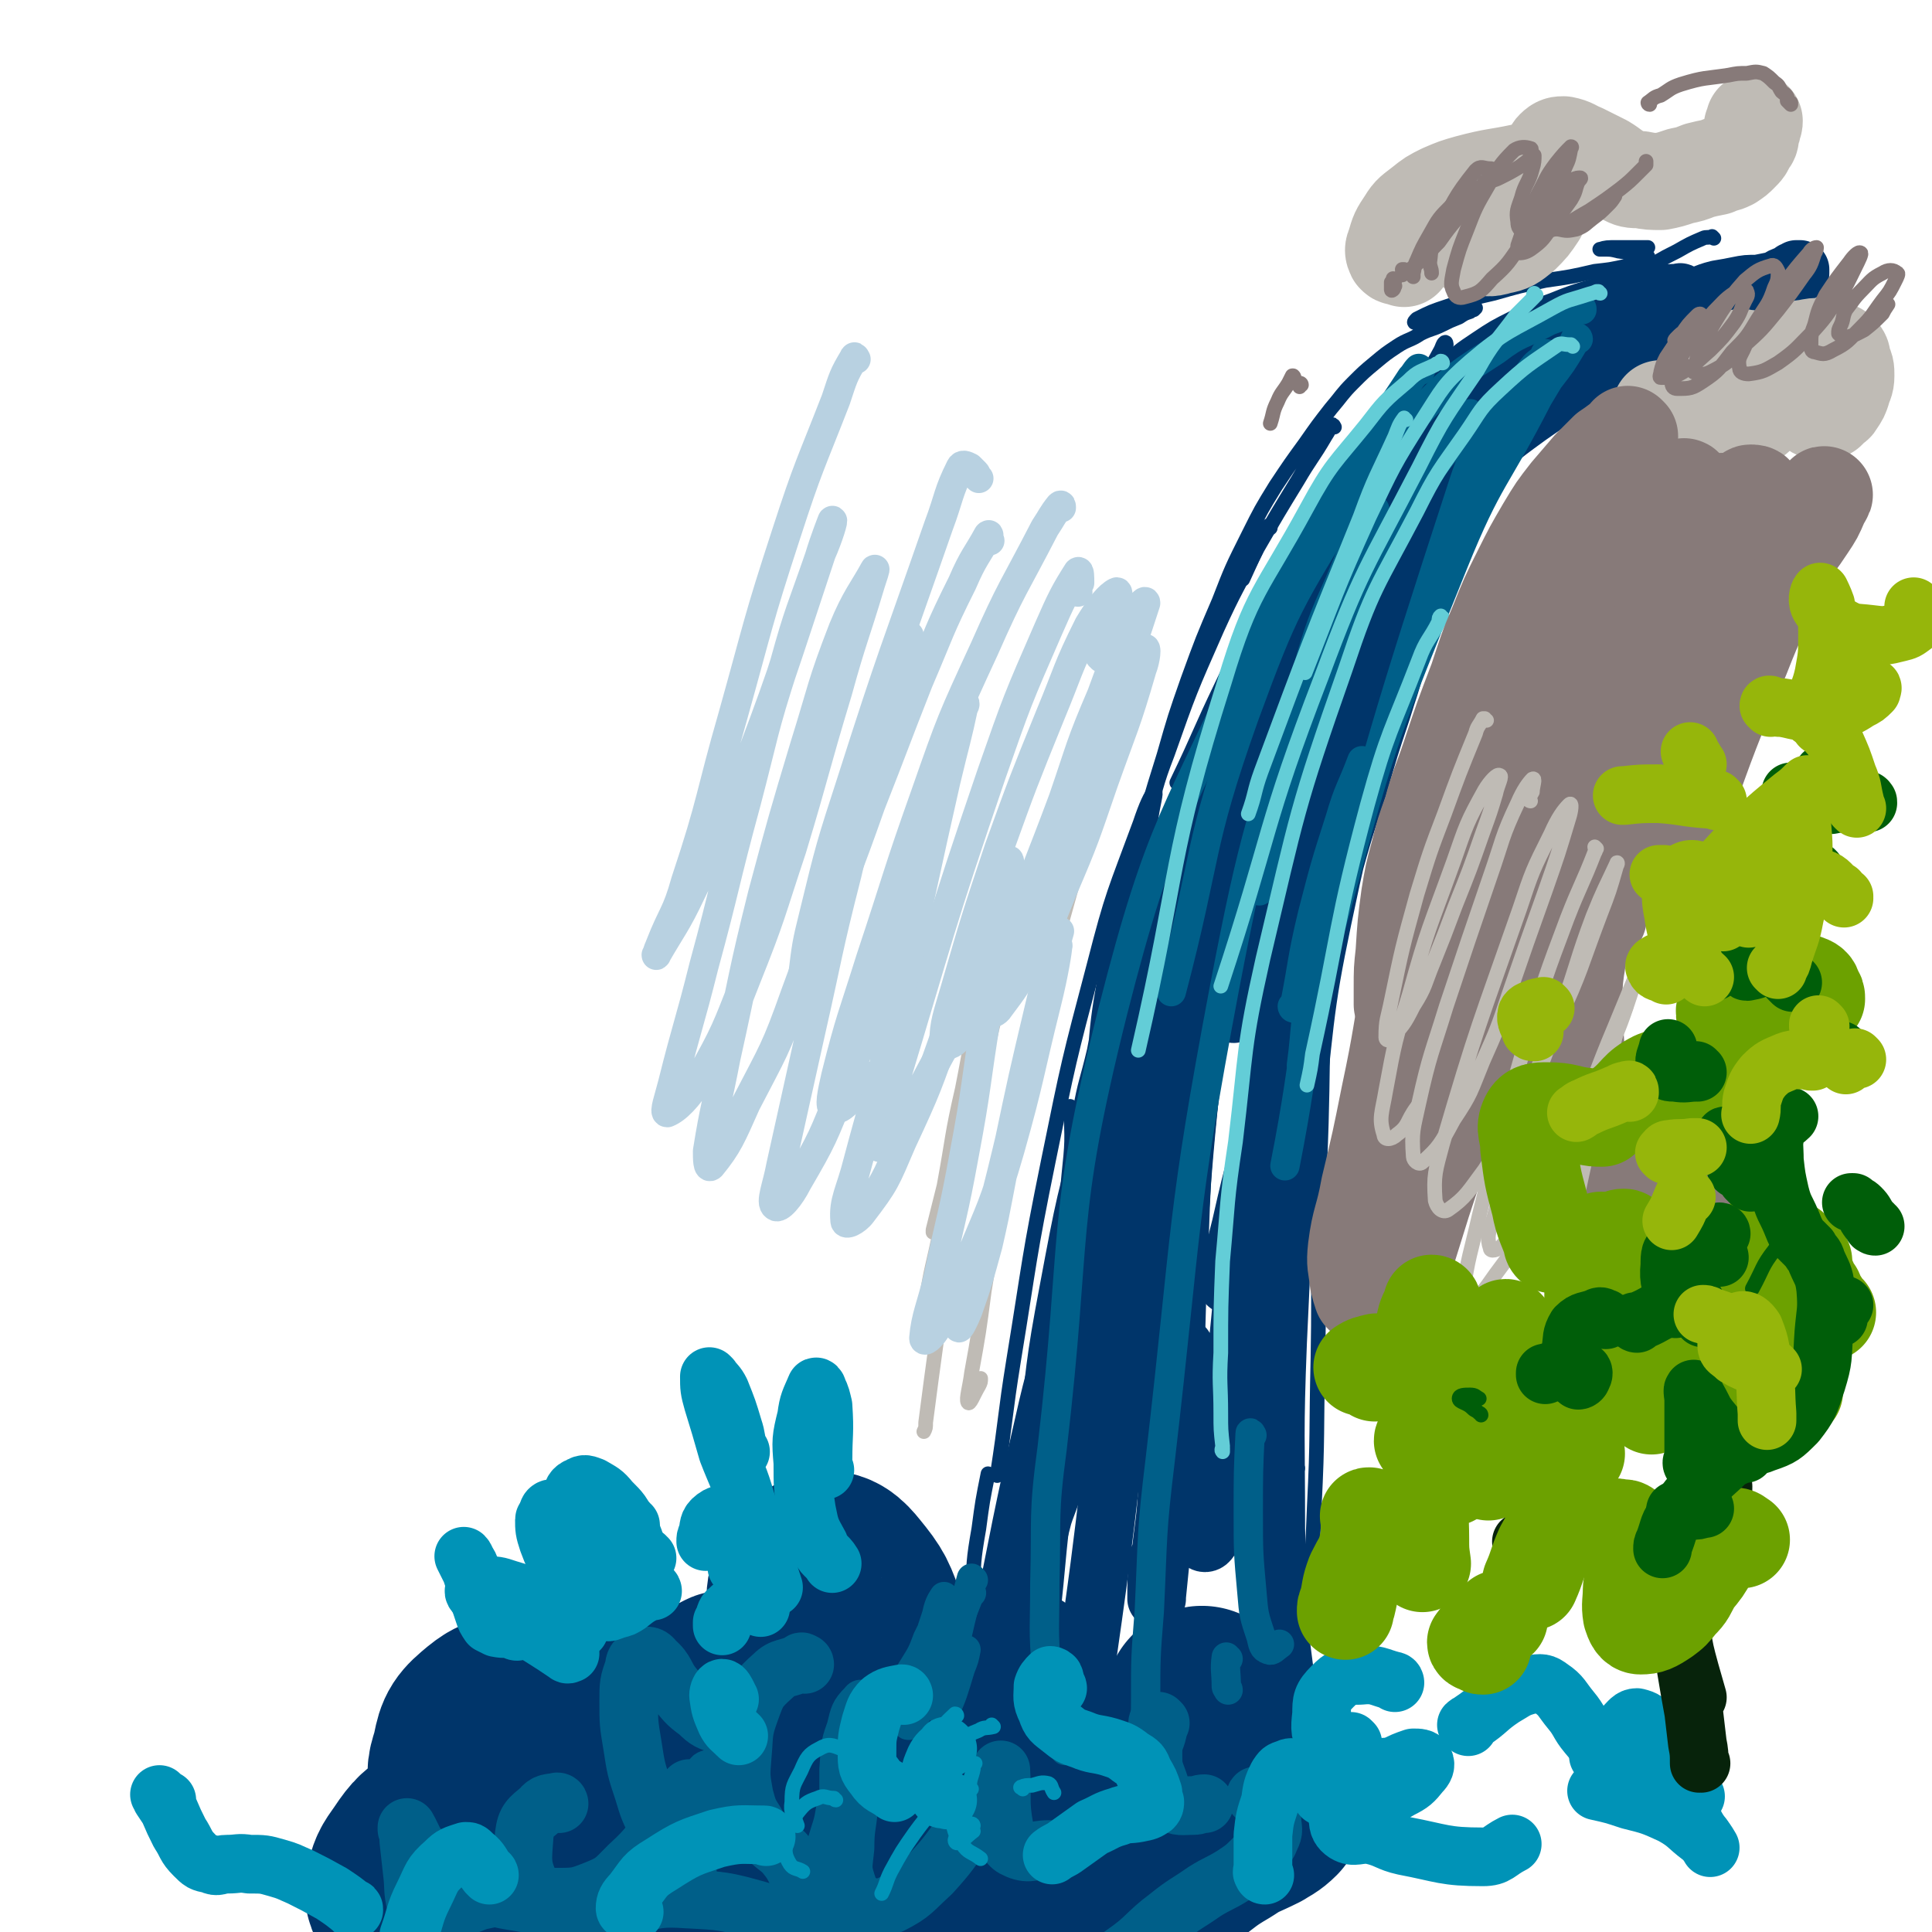<svg viewBox='0 0 1054 1054' version='1.1' xmlns='http://www.w3.org/2000/svg' xmlns:xlink='http://www.w3.org/1999/xlink'><g fill='none' stroke='rgb(0,53,106)' stroke-width='8' stroke-linecap='round' stroke-linejoin='round'><path d='M747,269c0,0 -1,-1 -1,-1 -1,0 0,1 -1,2 -2,3 -2,3 -5,6 '/><path d='M686,340c-1,0 -1,-2 -1,-1 -3,3 -3,4 -5,9 -6,13 -7,12 -13,25 -13,27 -12,27 -25,54 '/><path d='M728,233c0,0 -1,-2 -1,-1 -2,2 -2,3 -4,6 -7,12 -8,12 -15,24 -11,18 -11,18 -22,37 -11,22 -12,22 -22,44 -15,34 -15,34 -27,68 -7,18 -6,19 -12,37 -2,8 -1,8 -4,15 -1,3 -1,3 -2,6 -3,7 -4,7 -6,15 -6,23 -6,24 -10,48 -4,23 -4,24 -6,47 -2,19 -2,19 -3,37 -1,11 -1,11 -3,22 -1,3 -1,4 -2,7 -1,0 -1,1 -2,0 0,-6 -1,-7 0,-14 0,-12 0,-12 2,-24 3,-17 4,-17 8,-34 4,-21 4,-21 8,-43 4,-20 5,-20 9,-40 6,-22 5,-22 11,-45 5,-17 5,-17 10,-33 6,-21 6,-21 13,-41 8,-22 8,-22 17,-43 7,-18 7,-18 16,-36 7,-14 7,-14 15,-27 8,-12 8,-12 16,-23 7,-10 7,-10 14,-19 6,-7 6,-8 12,-14 6,-6 6,-6 12,-11 6,-5 6,-5 12,-9 6,-4 7,-3 13,-7 6,-3 6,-2 12,-5 4,-2 4,-2 9,-4 3,-2 3,-2 6,-3 1,-1 1,-1 2,-1 0,0 1,-1 1,-1 -3,0 -3,0 -6,1 -6,2 -5,2 -11,4 -5,1 -5,1 -10,2 -2,1 -2,1 -4,1 -1,0 -2,0 -2,0 -1,0 0,-1 1,-2 8,-4 8,-4 17,-7 12,-4 12,-4 25,-7 14,-4 14,-4 28,-7 14,-2 14,-2 27,-5 9,-1 9,-1 18,-3 5,-2 5,-2 9,-3 1,-1 2,-1 2,-2 -1,-1 -2,-1 -4,-2 -6,-1 -6,0 -12,-1 -4,-1 -4,-1 -8,-1 -1,0 -3,0 -2,0 3,-1 4,-1 9,-1 8,0 8,0 17,0 '/><path d='M693,288c-1,-1 -1,-2 -1,-1 -2,2 -2,3 -4,7 -5,11 -5,11 -10,22 '/><path d='M622,457c0,0 -1,-2 -1,-1 -3,11 -3,12 -5,23 -4,18 -4,18 -7,36 '/><path d='M698,347c0,0 -1,0 -1,-1 0,0 0,1 0,1 -8,22 -9,21 -16,43 -18,57 -17,58 -33,115 '/><path d='M701,347c0,0 -1,-1 -1,-1 -2,3 -1,4 -3,7 -14,46 -14,46 -27,91 -5,18 -5,18 -9,36 '/><path d='M653,566c0,0 -1,-1 -1,-1 1,-8 2,-8 4,-16 4,-22 3,-22 8,-44 3,-13 3,-13 6,-26 '/><path d='M748,265c0,0 -1,-1 -1,-1 -2,4 -1,5 -3,9 -8,27 -10,26 -17,53 -23,88 -21,88 -42,176 '/><path d='M658,755c0,0 0,-2 -1,-1 -1,6 0,7 -1,14 0,3 -1,6 0,5 1,-2 2,-5 3,-11 2,-7 1,-7 2,-14 '/><path d='M752,301c-1,0 -1,-1 -1,-1 -1,1 0,2 0,3 -5,13 -6,13 -10,26 -16,60 -20,60 -30,121 -12,79 -8,79 -15,159 0,10 0,10 0,19 '/><path d='M687,838c0,-1 0,-2 -1,-1 0,1 1,3 0,5 0,0 -1,0 -1,0 0,-16 0,-17 0,-33 0,-26 -1,-27 0,-53 1,-41 1,-41 4,-81 5,-50 5,-50 11,-101 5,-35 5,-35 12,-69 5,-29 5,-30 12,-58 6,-24 6,-24 13,-48 6,-20 6,-20 12,-41 3,-10 3,-10 7,-20 0,-1 1,-2 0,-1 -6,19 -8,20 -14,41 -15,59 -18,59 -28,120 -9,62 -6,63 -10,126 -1,33 0,33 0,65 '/><path d='M708,801c-1,0 -1,-1 -1,-1 -1,2 0,3 0,6 0,5 -1,9 -1,11 0,0 0,-3 0,-5 0,-14 0,-14 0,-27 '/><path d='M769,329c0,0 0,-1 -1,-1 0,1 0,2 0,4 -7,21 -9,21 -14,42 -15,63 -18,63 -26,127 -9,66 -5,67 -8,134 -2,53 0,53 -1,106 -1,41 0,41 -2,81 -1,25 -1,26 -4,51 -2,12 -2,12 -5,25 -1,2 -2,6 -3,5 -3,-6 -5,-9 -6,-19 -9,-59 -10,-59 -15,-118 -4,-46 -3,-46 -4,-93 0,-49 0,-50 3,-99 3,-35 3,-35 8,-70 9,-50 10,-50 21,-99 5,-21 6,-20 12,-41 5,-16 5,-16 9,-31 2,-7 2,-7 3,-14 0,-1 -1,-2 -1,-1 -21,50 -27,49 -42,102 -21,79 -19,80 -30,162 -8,63 -6,64 -9,128 -2,60 0,60 0,120 '/><path d='M652,894c-1,0 -1,-1 -1,-1 -2,9 0,10 -3,19 -1,4 -2,9 -4,7 -2,-2 -3,-6 -4,-14 -3,-21 -2,-21 -3,-43 -2,-35 -4,-35 -3,-69 1,-92 1,-92 7,-184 3,-40 5,-40 12,-79 5,-30 5,-30 12,-60 5,-22 4,-22 11,-44 13,-43 13,-43 28,-85 4,-14 5,-13 9,-27 2,-5 3,-6 4,-11 0,-2 -1,-3 -2,-3 -7,8 -10,9 -15,20 -44,112 -46,112 -82,227 -21,66 -17,67 -30,135 -11,57 -9,58 -18,115 -6,36 -5,36 -11,73 -2,17 -2,17 -6,35 -1,4 -3,10 -3,8 0,-3 1,-8 2,-17 4,-27 4,-27 8,-54 5,-42 4,-43 10,-85 6,-55 5,-55 14,-108 8,-52 9,-52 20,-103 5,-27 6,-27 12,-53 5,-24 6,-24 12,-47 1,-7 3,-14 2,-14 -2,1 -5,8 -8,17 -14,38 -15,38 -25,77 -14,53 -14,53 -25,107 -11,54 -10,54 -19,109 -5,31 -4,31 -9,63 '/><path d='M534,866c0,0 -1,-1 -1,-1 0,0 1,0 0,0 -1,2 -2,5 -2,3 0,-14 0,-17 3,-34 2,-15 2,-15 5,-30 '/><path d='M584,605c-1,0 -2,0 -1,-1 0,0 1,-1 1,0 1,18 1,19 -1,38 -3,36 -4,36 -8,72 -3,37 -2,37 -5,75 -1,26 -2,26 -4,52 '/><path d='M606,740c0,0 -1,-1 -1,-1 0,0 1,1 1,2 -1,18 -1,18 -1,35 -1,28 -1,28 -1,55 0,25 0,25 0,50 0,18 -1,18 -2,35 0,4 -1,6 0,7 0,1 1,-1 2,-2 '/><path d='M760,303c-1,0 -1,0 -1,-1 0,0 0,1 0,1 0,0 -1,1 -2,1 -2,0 -2,1 -4,0 -1,-1 -3,-2 -2,-3 17,-21 18,-22 39,-42 16,-15 17,-14 34,-27 9,-7 9,-7 19,-14 '/><path d='M935,130c0,0 -1,-1 -1,-1 0,0 0,0 0,0 -2,1 -3,0 -5,1 -7,3 -7,3 -14,7 -6,3 -6,3 -13,7 -2,2 -3,1 -4,3 -1,1 0,2 1,3 7,1 8,0 15,0 3,0 3,0 6,0 '/><path d='M966,151c0,0 0,-1 -1,-1 0,0 1,0 0,1 0,0 0,0 -1,0 -5,-1 -5,-2 -9,-2 -7,0 -8,-1 -15,0 -10,2 -10,2 -20,6 -12,4 -12,4 -23,8 -13,6 -13,6 -25,13 -14,7 -14,7 -26,16 -14,10 -14,10 -27,22 -14,12 -13,13 -26,27 -2,2 -2,2 -4,4 '/><path d='M770,227c0,0 -1,-1 -1,-1 0,0 0,0 0,0 0,0 0,0 0,0 -2,0 -2,-1 -3,0 -7,7 -8,7 -14,16 -10,17 -10,17 -18,35 -12,23 -11,24 -22,48 '/><path d='M789,188c0,0 0,-2 -1,-1 -1,1 -1,2 -2,4 -7,13 -8,13 -14,26 -12,26 -12,26 -23,53 -17,44 -15,44 -31,89 '/><path d='M744,385c0,0 -1,-1 -1,-1 0,0 1,1 1,1 0,0 -1,-1 -1,-1 -3,4 -4,4 -5,10 -14,47 -16,46 -26,95 -13,62 -13,63 -21,127 -8,58 -8,58 -12,117 -2,44 -2,44 -1,88 1,25 1,25 5,49 1,9 1,15 5,17 2,1 5,-5 6,-11 5,-20 3,-21 5,-42 2,-18 2,-20 4,-36 0,-1 0,1 0,1 -1,20 -1,20 -2,40 -2,26 -1,26 -2,51 -1,23 0,23 -3,46 -2,18 -3,18 -7,36 -1,6 -2,6 -4,12 '/><path d='M619,652c0,0 -1,-1 -1,-1 0,0 1,0 1,0 -4,4 -7,2 -9,7 -8,19 -7,20 -12,41 -7,35 -6,35 -11,70 -5,38 -5,38 -9,76 -3,32 -3,32 -7,64 0,4 0,4 0,9 '/></g>
<g fill='none' stroke='rgb(0,53,106)' stroke-width='32' stroke-linecap='round' stroke-linejoin='round'><path d='M820,208c-1,0 -1,0 -1,-1 -1,0 -1,1 -1,1 -3,2 -3,2 -6,4 -9,7 -10,5 -17,14 -22,25 -23,25 -41,53 -16,26 -18,26 -28,54 -36,108 -32,110 -64,219 '/><path d='M625,698c-1,-1 -1,-1 -1,-1 0,-1 0,0 0,0 3,-33 1,-34 6,-67 5,-37 5,-37 14,-74 5,-25 5,-25 14,-48 13,-39 13,-39 30,-76 8,-18 9,-17 18,-33 12,-20 12,-20 24,-40 12,-19 12,-19 24,-38 10,-16 10,-16 21,-32 9,-13 9,-13 19,-26 9,-10 9,-10 19,-20 10,-8 10,-8 21,-16 10,-7 10,-7 20,-13 9,-6 10,-6 19,-12 8,-4 8,-4 16,-9 5,-2 5,-2 10,-5 2,0 3,-1 3,-1 0,0 -1,1 -2,2 -7,5 -7,6 -14,10 -9,6 -9,6 -18,10 -9,4 -9,4 -19,7 -7,2 -7,1 -14,1 -5,1 -5,2 -9,0 -1,0 -3,-1 -2,-3 1,-4 2,-6 6,-10 7,-6 8,-6 17,-11 11,-5 11,-5 23,-9 12,-5 12,-4 25,-8 12,-3 12,-3 24,-6 11,-3 11,-3 22,-7 8,-2 8,-2 16,-5 6,-3 6,-3 12,-5 3,-2 3,-2 6,-3 2,-1 2,-1 3,-2 1,0 1,0 2,-1 0,0 0,0 1,0 0,0 1,0 1,0 0,1 0,1 0,2 -2,1 -2,1 -4,2 -4,1 -4,1 -9,2 -5,1 -5,1 -10,2 -6,0 -6,0 -11,1 -5,1 -5,1 -11,2 -8,2 -7,3 -15,5 -11,3 -11,3 -21,7 -13,5 -13,4 -26,10 -15,6 -16,6 -30,14 -17,9 -17,8 -32,19 -16,13 -16,13 -31,28 -15,16 -15,16 -28,34 -13,19 -12,19 -24,39 -10,20 -10,20 -19,40 -9,18 -9,18 -15,36 -8,19 -8,19 -14,39 -2,5 -1,5 -3,11 -2,10 -2,10 -4,19 -4,19 -4,19 -8,38 -8,41 -11,40 -16,81 -9,85 -7,85 -12,170 -2,32 0,32 -2,63 -1,20 -2,20 -4,40 -1,10 -1,10 -2,20 0,1 0,2 0,1 0,-10 0,-11 1,-22 '/><path d='M673,553c0,0 -1,0 -1,-1 0,-3 1,-3 2,-6 9,-33 8,-33 18,-66 9,-26 9,-26 19,-52 12,-26 12,-26 25,-53 11,-23 11,-23 23,-46 7,-13 8,-12 14,-25 2,-3 3,-6 3,-6 0,-1 -1,2 -2,5 -6,14 -7,14 -12,28 -15,39 -18,38 -29,78 -21,74 -21,74 -36,150 -10,55 -8,55 -15,111 -5,42 -4,42 -9,85 -3,26 -2,26 -6,52 -2,13 -2,13 -5,26 -1,5 -1,6 -3,8 -1,1 -3,1 -4,-1 -2,-11 -1,-12 -3,-24 -2,-17 -2,-17 -3,-34 -2,-23 -2,-23 -3,-47 '/><path d='M699,376c0,0 0,-1 -1,-1 0,0 1,0 1,1 0,0 0,0 -1,0 -4,3 -5,2 -8,5 -14,19 -17,19 -27,40 -22,46 -23,47 -37,96 -16,56 -15,56 -24,114 -9,54 -7,55 -13,110 -2,25 -2,25 -4,49 '/><path d='M572,888c0,0 -1,-2 -1,-1 -3,8 -2,10 -5,19 -1,2 -3,6 -3,4 -2,-5 -2,-9 -2,-18 1,-20 1,-20 3,-41 3,-31 3,-31 7,-62 5,-42 4,-43 12,-85 9,-48 9,-48 22,-95 10,-39 10,-39 23,-78 11,-32 12,-32 25,-63 7,-18 7,-18 16,-36 9,-18 9,-18 20,-36 10,-19 11,-18 22,-37 19,-33 19,-33 37,-66 8,-14 7,-15 14,-30 5,-12 5,-12 11,-24 5,-9 5,-9 11,-17 5,-8 5,-8 12,-14 7,-7 7,-7 16,-13 9,-6 9,-6 19,-11 9,-5 9,-5 20,-9 10,-4 10,-4 20,-7 10,-3 10,-3 20,-5 7,-2 7,-1 15,-2 4,-1 5,-1 9,-1 1,0 2,-1 2,0 1,1 2,2 1,3 -4,3 -4,3 -9,6 -6,4 -6,4 -12,6 -7,3 -7,4 -14,6 -8,2 -8,1 -16,3 -8,2 -8,1 -17,4 -9,3 -10,2 -18,8 -11,8 -12,8 -20,20 -14,19 -14,20 -24,42 -20,48 -22,48 -36,97 -25,84 -23,85 -42,171 -11,51 -8,52 -19,104 -5,21 -5,21 -11,42 -4,12 -4,12 -9,25 0,2 -2,5 -1,3 2,-12 3,-15 7,-31 5,-22 5,-22 11,-44 10,-42 10,-42 21,-83 8,-32 8,-32 17,-64 7,-25 7,-25 15,-49 6,-21 6,-21 13,-42 3,-10 6,-18 6,-20 0,-1 -3,7 -5,14 -15,49 -18,49 -29,99 -14,65 -13,65 -20,131 -7,60 -6,60 -9,121 -2,51 -1,51 -1,102 1,35 1,35 3,70 1,17 1,17 2,35 1,9 1,12 1,19 0,1 0,-1 0,-2 0,-16 1,-16 0,-31 -2,-22 -3,-22 -5,-44 -3,-26 -3,-26 -6,-52 -3,-22 -3,-22 -7,-44 -3,-14 -3,-13 -7,-27 -2,-9 -2,-9 -4,-17 '/><path d='M657,557c0,0 -1,0 -1,-1 -1,0 0,-1 -1,-1 -2,-2 -3,-5 -4,-3 -5,5 -6,7 -9,16 -7,23 -6,24 -10,48 -7,43 -7,43 -13,86 -15,108 -12,108 -28,216 -6,41 -6,41 -17,81 -7,24 -9,24 -19,47 -5,10 -6,15 -12,19 -2,1 -4,-4 -4,-8 0,-23 2,-23 4,-46 5,-34 5,-34 10,-67 '/><path d='M587,740c0,0 0,0 -1,-1 0,0 1,1 1,1 4,-17 4,-18 8,-36 0,-2 1,-7 0,-5 -6,11 -8,15 -13,30 -11,38 -10,38 -19,76 -10,46 -9,46 -19,92 -8,41 -7,41 -17,81 -5,23 -6,23 -12,45 -2,4 -4,10 -3,9 3,-5 6,-11 10,-22 9,-29 9,-29 17,-59 11,-43 10,-44 21,-87 9,-38 9,-38 20,-76 2,-9 4,-16 5,-18 1,-2 -1,5 -2,11 -6,22 -5,22 -13,43 -9,27 -9,27 -20,52 -10,24 -10,25 -23,47 -9,17 -9,17 -22,31 -6,7 -7,8 -15,10 -6,2 -7,0 -13,-2 -9,-4 -8,-7 -17,-10 -6,-3 -7,-3 -14,-2 -7,1 -6,3 -13,7 -5,3 -5,3 -10,6 -5,2 -5,3 -9,3 -6,-1 -6,-1 -11,-5 -7,-4 -6,-6 -12,-12 -5,-5 -5,-6 -11,-9 -5,-2 -8,-3 -12,0 -7,7 -7,10 -9,20 -3,15 -3,16 -2,31 0,10 1,10 4,20 2,4 3,7 6,7 4,0 6,-2 8,-7 3,-9 4,-11 2,-21 -2,-10 -3,-11 -11,-19 -8,-8 -9,-11 -20,-12 -11,-2 -14,0 -24,6 -13,8 -14,10 -23,23 -10,14 -9,15 -14,31 -3,13 -4,15 -2,27 2,6 4,9 11,10 10,1 12,-2 23,-7 16,-7 15,-10 30,-17 15,-6 15,-9 30,-9 13,0 14,3 25,9 11,5 10,6 19,13 6,5 6,6 12,10 2,2 2,2 5,2 3,1 3,0 5,-1 '/></g>
<g fill='none' stroke='rgb(0,53,106)' stroke-width='105' stroke-linecap='round' stroke-linejoin='round'><path d='M382,927c-1,0 -1,-1 -1,-1 -9,4 -12,2 -18,9 -7,7 -8,10 -8,20 0,17 3,18 7,35 0,1 1,0 2,1 '/><path d='M323,961c0,-1 0,-1 -1,-1 -7,-1 -8,-2 -16,-1 -8,2 -8,2 -15,5 -3,2 -5,3 -5,6 1,4 2,7 6,8 9,2 11,2 21,-1 15,-6 14,-8 29,-16 5,-3 5,-4 10,-7 '/><path d='M398,921c-1,0 -2,-1 -1,-1 2,2 5,1 6,4 5,9 3,11 6,21 3,12 2,13 7,24 4,9 3,11 11,17 7,5 10,6 18,4 13,-2 14,-5 25,-12 12,-9 12,-10 23,-20 11,-10 10,-10 20,-20 5,-6 5,-6 9,-12 1,0 2,-1 2,-1 0,5 0,7 0,13 -1,9 -2,9 -3,18 -2,10 -1,10 -3,19 -2,8 -1,8 -4,15 -4,10 -5,10 -9,20 -7,15 -7,15 -13,31 -5,16 -6,16 -9,31 -2,8 -6,16 -1,16 10,-1 16,-7 30,-18 16,-13 15,-15 30,-29 16,-17 16,-17 32,-33 15,-14 14,-15 30,-26 9,-7 9,-7 20,-11 4,-1 5,-1 10,0 2,0 2,1 4,2 1,0 1,1 3,1 3,0 4,0 7,-2 4,-4 3,-5 5,-11 2,-6 1,-6 2,-12 0,-7 0,-7 0,-14 0,-3 0,-3 0,-6 0,0 1,-1 1,0 3,6 3,7 6,13 5,10 5,10 11,19 5,8 5,8 11,15 3,5 4,4 7,8 1,1 1,2 1,2 -3,3 -4,3 -7,5 -10,5 -10,4 -19,10 -12,7 -12,8 -23,16 -10,7 -9,8 -20,14 -10,6 -10,6 -21,9 -12,3 -12,3 -24,4 -15,0 -15,-1 -31,-2 -17,-1 -17,-2 -34,-3 -19,-1 -19,-1 -37,-2 -19,-1 -19,0 -38,-2 -18,-3 -18,-2 -35,-7 -18,-6 -18,-6 -33,-16 -18,-12 -17,-13 -32,-28 -16,-17 -13,-20 -30,-35 -11,-10 -13,-12 -26,-15 -8,-1 -11,1 -18,7 -7,6 -7,8 -9,18 -3,8 -2,9 -1,17 1,5 2,5 4,10 1,2 1,2 2,4 1,0 1,1 1,1 -2,1 -3,0 -6,1 -7,3 -8,3 -14,8 -8,6 -9,6 -15,15 -4,6 -5,6 -7,14 0,3 -1,5 2,6 6,3 8,4 15,1 19,-8 18,-10 36,-22 16,-12 14,-14 31,-24 16,-10 16,-12 33,-15 15,-3 16,0 30,3 14,2 14,5 27,8 13,3 14,5 27,3 14,-3 14,-5 26,-12 5,-3 4,-4 8,-8 '/><path d='M481,913c0,0 -1,0 -1,-1 -3,-12 0,-12 -5,-24 -5,-14 -5,-15 -14,-26 -4,-5 -8,-9 -13,-6 -7,4 -11,10 -10,20 0,8 4,10 13,15 9,5 11,3 22,7 '/></g>
<g fill='none' stroke='rgb(0,95,137)' stroke-width='16' stroke-linecap='round' stroke-linejoin='round'><path d='M844,194c0,-1 0,-1 -1,-1 0,0 1,0 0,1 -3,4 -4,3 -7,7 -8,11 -9,11 -16,23 -12,20 -15,19 -22,41 -44,135 -43,135 -81,272 -6,21 -4,22 -7,44 '/><path d='M683,783c0,0 -1,-2 -1,-1 -1,20 -1,22 -1,43 0,22 0,22 2,44 1,12 1,12 5,24 1,4 1,6 4,7 2,1 3,-1 6,-3 '/><path d='M706,550c0,0 -1,-1 -1,-1 0,0 0,1 1,1 5,-25 4,-26 10,-51 7,-27 7,-27 15,-52 5,-17 6,-16 12,-32 '/><path d='M861,185c0,0 0,-1 -1,-1 -1,1 -1,2 -2,4 -6,10 -6,10 -13,19 -3,5 -3,5 -6,10 -23,45 -27,43 -46,90 -37,92 -38,92 -64,188 -20,69 -14,70 -28,141 '/><path d='M670,905c-1,0 -1,-1 -1,-1 -1,7 0,8 0,16 0,1 1,1 1,2 '/><path d='M803,227c0,0 -1,-2 -1,-1 -4,4 -4,5 -7,11 -11,16 -13,15 -22,32 -21,37 -24,36 -39,76 -28,69 -24,70 -47,141 '/><path d='M750,278c-1,0 -1,-1 -1,-1 -1,0 0,1 -1,2 -4,10 -5,10 -10,21 -12,31 -15,31 -24,63 -26,87 -29,87 -46,176 -24,127 -20,128 -35,257 -5,41 -4,41 -6,83 -2,25 -2,25 -2,50 0,13 -1,13 1,25 1,3 2,2 4,4 '/><path d='M863,169c0,-1 0,-1 -1,-1 0,0 0,0 0,1 -9,3 -9,3 -17,6 -15,8 -16,6 -29,16 -20,13 -21,13 -38,30 -24,24 -25,24 -42,53 -33,55 -35,56 -57,116 -26,73 -20,75 -40,151 '/><path d='M775,202c-1,0 -1,-1 -1,-1 -2,2 -2,3 -4,5 -13,20 -14,20 -26,40 -30,50 -34,48 -57,100 -45,101 -53,100 -80,206 -29,116 -19,119 -33,238 -5,37 -3,37 -4,74 0,24 -1,24 1,48 1,15 2,15 6,29 1,7 2,7 4,14 '/><path d='M531,862c0,0 -1,-1 -1,-1 -6,22 -6,23 -11,45 -3,14 -3,14 -5,27 0,1 1,3 1,2 5,-11 5,-12 9,-25 2,-5 2,-5 3,-10 '/><path d='M530,869c-1,0 -1,-1 -1,-1 -1,1 -1,2 -1,4 -5,13 -6,13 -11,26 -6,13 -6,13 -11,26 -4,7 -3,7 -8,14 -1,2 -2,4 -3,3 0,-2 0,-5 1,-9 3,-14 4,-13 8,-27 3,-12 3,-12 7,-24 1,-5 2,-7 4,-10 0,0 0,2 -1,3 -3,10 -3,10 -8,20 -3,8 -3,8 -8,16 -3,5 -4,6 -9,10 -2,3 -3,3 -7,4 -3,1 -3,1 -7,1 -4,0 -6,-2 -8,1 -6,6 -6,8 -8,16 -4,11 -3,11 -4,23 0,7 0,7 0,13 0,1 0,2 0,2 1,-4 1,-5 3,-11 '/><path d='M446,908c-1,0 -1,0 -1,-1 -2,0 -2,-1 -3,0 -7,1 -9,0 -14,4 -8,7 -7,9 -13,18 -6,9 -6,10 -11,19 -4,6 -4,6 -8,12 -1,1 -1,1 -2,2 -1,1 -1,1 -2,1 -2,0 -2,-1 -4,-1 -3,1 -5,1 -6,4 -3,6 -4,8 -3,16 1,10 3,10 7,20 '/></g>
<g fill='none' stroke='rgb(0,95,137)' stroke-width='32' stroke-linecap='round' stroke-linejoin='round'><path d='M305,984c0,0 0,-1 -1,-1 -4,1 -6,0 -9,4 -6,5 -8,6 -9,14 -1,14 -2,17 4,29 3,5 7,5 14,5 10,0 11,0 21,-4 10,-4 10,-5 18,-13 12,-11 11,-12 21,-24 6,-7 6,-8 11,-15 1,-2 1,-4 1,-3 1,1 0,3 0,7 -1,11 -1,11 -2,21 0,9 0,9 1,17 0,5 0,5 0,9 0,0 0,1 0,1 0,-2 1,-3 0,-5 -3,-8 -4,-8 -8,-15 -4,-7 -5,-7 -8,-14 -5,-10 -5,-10 -8,-20 -4,-12 -4,-12 -6,-25 -2,-12 -2,-12 -2,-24 0,-9 0,-10 3,-18 0,-3 1,-5 4,-6 3,-1 5,-1 7,2 7,6 5,8 11,15 6,7 6,8 13,13 5,5 6,5 12,7 6,2 6,0 12,1 '/><path d='M439,908c0,-1 -1,-1 -1,-1 -1,-1 -1,0 -1,0 -8,4 -10,2 -15,7 -9,8 -9,9 -13,20 -4,11 -3,12 -4,23 -1,12 -1,12 1,23 2,7 2,8 6,14 3,6 4,5 8,10 4,4 4,3 8,7 4,5 4,5 7,11 2,4 1,4 3,9 1,1 0,2 1,3 1,1 2,2 2,1 5,-6 5,-7 9,-15 5,-9 5,-9 8,-19 3,-9 2,-9 4,-17 1,-3 2,-6 2,-5 0,0 0,3 -1,7 -1,11 -2,11 -2,22 -1,10 -2,11 1,20 2,6 3,8 9,11 6,3 8,3 15,0 12,-6 12,-8 22,-17 10,-11 10,-12 19,-24 7,-10 6,-11 13,-22 3,-5 3,-5 6,-10 0,0 0,-1 0,0 1,15 -1,16 2,32 1,6 2,9 7,11 7,3 9,0 17,0 '/><path d='M633,940c0,0 -1,-1 -1,-1 -1,1 0,2 0,3 -1,7 -3,7 -3,14 0,8 0,8 3,16 2,6 2,7 6,11 5,3 7,2 13,2 3,0 3,-1 6,-1 '/><path d='M686,981c0,0 -1,-2 -1,-1 2,1 4,2 5,5 3,4 4,5 4,10 1,5 0,5 -2,10 -3,5 -4,5 -8,9 -5,5 -5,5 -11,9 -8,5 -8,4 -16,9 -10,7 -10,6 -20,14 -12,9 -11,11 -24,20 -13,9 -12,11 -27,17 -13,6 -14,7 -28,8 -16,0 -16,-1 -31,-6 -18,-5 -18,-7 -35,-13 -19,-8 -19,-8 -38,-15 -21,-7 -20,-9 -41,-15 -18,-5 -19,-5 -38,-6 -15,-1 -16,0 -30,3 -11,3 -11,4 -21,9 -5,3 -5,3 -10,6 -2,1 -2,2 -4,1 -2,0 -2,-1 -4,-3 -1,-1 -1,-1 -2,-1 '/><path d='M294,1037c0,0 0,0 -1,-1 -6,-1 -7,-1 -13,-1 -9,0 -10,0 -19,2 -5,2 -5,2 -11,4 -6,3 -6,3 -13,5 -3,0 -4,2 -6,1 -3,-2 -3,-4 -4,-8 -2,-8 -1,-9 -2,-17 -1,-9 -1,-9 -2,-18 0,-3 0,-3 -1,-6 0,-1 0,-1 0,-1 4,7 3,8 9,14 13,11 13,12 28,20 15,6 16,5 32,8 22,3 23,1 45,2 '/></g>
<g fill='none' stroke='rgb(0,147,183)' stroke-width='8' stroke-linecap='round' stroke-linejoin='round'><path d='M530,976c-1,-1 -2,-1 -1,-1 0,-5 1,-5 2,-10 0,-2 0,-2 1,-3 '/><path d='M522,936c0,0 0,-1 -1,-1 0,0 0,0 0,0 -4,4 -5,4 -7,9 -2,8 -2,9 -1,19 1,9 2,9 5,18 3,6 3,5 7,11 1,1 1,1 2,1 '/><path d='M531,996c0,0 0,-1 -1,-1 -1,1 0,1 -1,2 -3,3 -4,2 -7,5 -1,1 -1,2 -1,2 0,1 1,2 2,1 4,-2 4,-3 8,-6 '/><path d='M558,976c-1,-1 -2,-1 -1,-1 2,-1 3,-1 6,-1 4,-1 5,-2 9,-1 2,1 1,2 3,5 '/><path d='M503,964c0,-1 0,-1 -1,-1 0,0 0,0 -1,1 0,0 -1,0 -1,0 3,5 2,7 6,10 3,2 4,1 7,2 '/><path d='M542,942c0,0 -1,-1 -1,-1 0,0 1,1 1,1 -4,1 -5,0 -8,2 -5,2 -5,2 -9,5 -4,4 -3,4 -6,8 -2,3 -2,3 -3,6 '/><path d='M520,993c0,0 -1,-2 -1,-1 2,6 1,8 6,14 3,5 5,4 10,8 '/><path d='M518,981c-1,0 -1,-1 -1,-1 -9,9 -10,9 -18,20 -7,10 -7,10 -13,21 -3,6 -2,6 -5,12 '/><path d='M456,982c-1,0 -1,-1 -1,-1 -5,0 -5,-2 -9,0 -6,2 -7,3 -11,8 -4,6 -5,7 -6,15 -1,6 -1,8 2,13 2,3 4,2 7,4 '/><path d='M470,963c0,0 0,-1 -1,-1 -5,-4 -4,-6 -10,-8 -5,-2 -7,-3 -12,0 -6,3 -7,5 -10,12 -4,8 -5,8 -5,17 -1,6 1,7 3,13 '/></g>
<g fill='none' stroke='rgb(0,147,183)' stroke-width='32' stroke-linecap='round' stroke-linejoin='round'><path d='M493,925c0,0 0,-1 -1,-1 -5,1 -7,1 -11,4 -4,4 -4,6 -6,12 -2,8 -2,8 -2,16 0,7 0,8 4,13 4,6 6,5 11,9 '/><path d='M517,954c0,-1 -1,-1 -1,-1 0,-1 0,0 0,0 1,0 0,0 0,0 -3,3 -4,3 -6,7 -2,5 -3,6 -2,12 1,5 2,5 5,9 1,1 2,0 4,1 '/><path d='M577,921c0,-1 -1,-1 -1,-1 -1,-2 0,-3 -1,-5 -1,-1 -2,-1 -2,-1 -2,2 -3,3 -4,6 0,6 -1,7 2,13 2,6 3,6 8,10 5,4 5,4 11,6 7,3 8,2 15,4 6,2 7,2 12,6 5,3 5,3 7,8 3,5 3,5 5,11 0,3 0,3 1,5 0,1 0,2 -1,3 -3,2 -3,2 -8,3 -5,1 -6,0 -11,2 -7,2 -7,3 -14,6 -7,5 -7,5 -14,10 -4,3 -4,2 -8,5 '/><path d='M418,1002c0,0 0,-1 -1,-1 -13,0 -13,-1 -26,2 -15,5 -16,5 -30,14 -10,6 -9,7 -16,16 -3,3 -4,5 -4,8 0,2 3,1 5,2 '/><path d='M398,927c0,0 -1,0 -1,-1 0,0 0,-1 0,-1 -1,-2 -2,-4 -3,-4 -1,0 -2,2 -2,4 1,7 1,7 4,14 2,4 3,4 7,8 '/><path d='M415,877c0,0 0,-1 -1,-1 -3,-1 -3,-2 -7,-2 -5,1 -6,1 -9,4 -3,2 -2,4 -4,7 0,1 0,1 0,2 '/><path d='M402,827c0,0 -1,-1 -1,-1 -6,1 -7,-1 -11,2 -4,3 -3,5 -4,9 -1,2 -1,2 -1,4 '/><path d='M344,832c0,0 -1,0 -1,-1 0,0 0,1 0,1 -4,9 -7,9 -9,18 -2,8 0,8 1,17 '/><path d='M356,868c0,0 0,-1 -1,-1 0,0 0,0 -1,1 -6,3 -6,3 -11,7 -3,2 -3,2 -7,3 -3,1 -4,2 -6,1 -5,-4 -4,-5 -8,-11 -5,-7 -4,-8 -9,-15 -4,-7 -4,-7 -8,-15 -3,-4 -3,-4 -6,-8 0,-1 -2,-2 -2,-1 0,5 0,6 2,12 3,8 3,8 9,15 5,7 5,7 13,11 5,3 6,1 12,2 '/><path d='M349,849c0,0 -1,0 -1,-1 0,0 0,0 0,-1 -2,-7 -2,-7 -5,-14 -4,-8 -4,-8 -10,-14 -4,-5 -5,-5 -10,-8 -3,-1 -4,-2 -7,0 -3,1 -4,3 -4,6 0,7 0,8 3,14 2,5 4,5 7,9 '/><path d='M353,850c-1,0 -1,0 -1,-1 -1,0 -2,1 -3,0 -3,-2 -3,-2 -7,-4 -6,-3 -6,-4 -12,-7 -6,-4 -6,-4 -13,-7 -8,-4 -8,-5 -16,-8 -1,0 -2,1 -2,2 2,5 3,6 7,11 7,6 9,5 17,11 1,1 2,1 3,1 '/><path d='M403,856c0,0 -1,-1 -1,-1 0,-1 0,-1 1,-1 2,-7 3,-7 4,-13 2,-6 1,-6 2,-11 '/><path d='M404,792c0,0 -1,0 -1,-1 -2,-6 -1,-6 -3,-12 -3,-10 -3,-10 -7,-20 -2,-4 -3,-4 -5,-7 -1,-1 -1,-1 -1,-1 0,6 0,7 2,14 4,13 4,13 8,27 5,13 6,13 10,27 5,14 5,14 9,28 3,10 3,10 6,19 '/><path d='M450,802c-1,0 -1,0 -1,-1 -1,-2 0,-2 0,-5 0,-14 1,-14 0,-29 -1,-4 -1,-5 -3,-9 0,-1 -1,-2 -1,-1 -3,7 -4,8 -5,16 -3,12 -3,13 -2,25 0,13 0,13 2,26 2,10 2,10 7,19 2,6 4,5 7,10 '/><path d='M282,890c-1,0 -1,-1 -1,-1 -5,-1 -5,0 -10,-1 -2,-1 -2,-1 -4,-2 -2,-3 -2,-3 -3,-6 -2,-6 -2,-6 -4,-12 -1,-5 -1,-5 -3,-11 -1,-3 -1,-3 -3,-6 0,-1 -1,-2 -1,-2 1,2 2,4 4,8 7,9 5,11 14,18 17,15 19,14 38,27 1,1 1,0 2,0 '/><path d='M316,889c0,0 0,0 -1,-1 -1,-1 -1,-1 -3,-2 -8,-5 -7,-6 -16,-11 -9,-5 -9,-5 -19,-8 -6,-2 -6,-2 -13,-2 -2,0 -2,0 -4,1 -1,1 -2,2 -1,3 3,4 4,6 9,7 10,3 11,1 22,2 '/><path d='M690,1023c-1,0 -1,-1 -1,-1 -1,-1 0,-1 0,-2 0,-9 0,-9 0,-19 1,-9 1,-9 4,-18 1,-7 1,-8 4,-14 2,-3 2,-3 5,-4 2,-1 3,-1 5,0 5,2 5,3 9,7 3,2 2,3 5,7 0,1 0,1 2,2 1,1 2,2 4,0 4,-3 4,-4 6,-9 3,-6 2,-6 4,-13 0,-4 0,-4 1,-8 0,0 -1,-1 -1,-1 -1,1 -1,2 -1,3 0,6 0,6 1,12 2,5 2,6 6,9 4,4 5,4 10,5 5,0 6,0 11,-3 6,-3 7,-4 11,-9 2,-2 3,-4 2,-6 -1,-2 -3,-2 -6,-2 -9,3 -9,4 -17,9 -9,6 -9,6 -16,13 -5,5 -6,5 -8,11 0,4 1,6 4,8 5,3 7,0 14,1 9,2 9,4 18,6 21,4 22,6 43,6 8,0 8,-3 16,-7 '/><path d='M873,959c0,0 -1,-1 -1,-1 0,-1 1,-1 2,-2 6,-7 5,-7 12,-14 3,-3 4,-5 7,-5 4,1 6,2 8,6 6,10 5,11 9,22 3,6 3,7 6,13 4,8 4,8 8,16 4,8 5,7 9,14 '/><path d='M929,1002c0,0 0,0 -1,-1 0,0 0,1 0,1 -8,-6 -7,-7 -16,-12 -11,-5 -11,-5 -23,-8 -9,-3 -9,-3 -18,-5 '/><path d='M761,918c0,0 0,-1 -1,-1 -8,-2 -9,-4 -18,-3 -8,0 -10,1 -15,6 -6,6 -6,8 -6,15 -1,9 -1,10 3,18 4,7 5,8 13,11 9,3 10,0 21,0 '/><path d='M801,942c0,-1 -1,-1 -1,-1 1,-1 2,-1 3,-2 9,-6 8,-7 17,-13 7,-4 7,-5 15,-7 6,-1 7,-1 11,2 6,4 6,6 11,12 5,6 4,7 9,13 5,6 5,6 10,10 5,2 5,1 10,1 5,0 5,-1 9,-2 4,-1 5,-2 8,-1 6,1 6,2 10,6 3,2 3,3 5,6 3,5 3,5 5,10 1,2 1,2 2,4 '/><path d='M267,1023c0,0 0,-1 -1,-1 -4,-5 -3,-6 -8,-10 -2,-2 -2,-2 -4,-2 -6,2 -7,2 -11,6 -8,7 -7,8 -12,18 -5,10 -4,11 -8,22 '/><path d='M193,1042c0,-1 0,-1 -1,-1 -5,-4 -5,-4 -11,-8 -9,-5 -9,-5 -17,-9 -7,-3 -6,-3 -13,-5 -7,-2 -7,-2 -15,-2 -6,-1 -6,0 -12,0 -5,0 -5,2 -9,0 -5,-1 -5,-1 -9,-5 -5,-5 -4,-6 -8,-12 -3,-6 -3,-6 -6,-13 -2,-3 -2,-3 -4,-6 0,-1 -1,-2 -1,-2 1,1 2,2 4,3 '/></g>
<g fill='none' stroke='rgb(99,205,215)' stroke-width='8' stroke-linecap='round' stroke-linejoin='round'><path d='M858,189c0,0 -1,-1 -1,-1 0,0 0,0 0,0 0,0 0,0 0,0 0,0 0,0 -1,0 -3,0 -4,-1 -6,0 -16,11 -17,11 -31,24 -12,11 -11,12 -20,25 -14,20 -15,20 -26,42 -22,42 -24,41 -39,86 -27,77 -26,78 -45,158 -11,49 -9,50 -15,100 -5,33 -4,33 -7,65 -1,25 -1,25 -1,50 -1,17 0,17 0,33 0,9 0,9 1,18 0,1 -1,2 0,3 0,0 0,-1 0,-2 '/><path d='M787,198c0,0 0,-1 -1,-1 0,0 1,1 0,1 -1,0 -2,0 -3,1 -8,4 -9,3 -15,9 -13,11 -13,11 -23,24 -17,21 -19,21 -32,45 -25,46 -30,45 -45,95 -31,98 -24,101 -47,201 '/><path d='M767,229c-1,0 -1,-1 -1,-1 -3,4 -3,5 -5,10 -10,22 -11,22 -19,44 -28,69 -28,69 -54,139 -4,11 -3,12 -7,23 '/><path d='M873,160c-1,0 -1,-1 -1,-1 -1,0 0,0 -1,0 -2,1 -3,1 -6,2 -9,3 -9,2 -18,7 -23,13 -25,12 -45,29 -15,13 -15,15 -26,32 -16,25 -16,26 -29,53 -19,42 -18,42 -35,85 '/><path d='M838,161c-1,0 -1,-1 -1,-1 -1,1 0,1 0,2 -5,5 -5,5 -10,10 -11,15 -12,14 -21,30 -17,25 -18,25 -32,53 -29,56 -31,55 -53,114 -32,83 -27,84 -55,169 '/><path d='M787,337c-1,0 -1,-1 -1,-1 -1,1 -1,1 -1,3 -5,10 -7,10 -11,21 -15,39 -17,39 -28,79 -18,67 -15,68 -30,136 -1,8 -1,8 -3,17 '/></g>
<g fill='none' stroke='rgb(191,187,181)' stroke-width='53' stroke-linecap='round' stroke-linejoin='round'><path d='M907,224c0,0 -1,-1 -1,-1 0,0 0,1 0,1 1,0 1,0 1,0 1,-1 1,-1 2,-1 1,0 1,-1 3,-1 5,2 5,2 10,4 4,2 4,4 9,5 5,2 5,1 10,1 6,0 6,0 11,-2 5,-2 5,-2 9,-6 5,-3 5,-4 8,-8 3,-5 3,-5 5,-10 2,-4 2,-4 4,-8 1,-2 1,-2 2,-5 1,-1 1,-1 2,-2 1,-1 2,-1 3,-1 5,-1 5,-1 9,-1 3,0 3,0 5,1 2,1 3,1 4,2 2,2 2,2 2,5 2,4 2,4 2,8 0,4 -1,4 -2,8 -1,3 -1,3 -3,6 -1,2 -1,1 -3,3 -1,1 -1,1 -2,2 -1,0 -2,1 -3,1 -4,-1 -4,-2 -7,-4 -5,-4 -4,-5 -9,-10 -6,-5 -6,-5 -12,-9 -5,-3 -5,-3 -10,-6 -3,-1 -3,0 -6,-1 -1,0 -1,1 -2,1 '/><path d='M766,141c0,0 0,-1 -1,-1 0,0 1,0 1,0 -1,0 -1,0 -1,0 -1,0 -1,0 -2,0 -1,0 -1,0 -2,-1 -1,-2 -1,-3 0,-5 2,-7 2,-7 6,-13 3,-5 4,-5 9,-9 5,-4 5,-4 11,-7 7,-3 7,-3 14,-5 15,-4 15,-3 29,-6 6,-1 6,0 11,-1 2,-1 2,-1 4,-1 1,0 1,0 2,0 1,0 1,0 1,0 0,0 1,0 1,0 0,0 -1,0 -1,0 -2,0 -2,0 -4,1 -5,2 -5,3 -10,5 -6,3 -6,3 -12,5 -7,2 -7,2 -14,4 -5,1 -5,0 -11,2 -3,0 -3,0 -7,1 -1,1 -2,1 -3,2 -1,3 -2,4 -1,8 2,5 2,5 7,9 5,4 5,4 12,5 6,1 7,2 13,0 6,-1 7,-2 12,-6 5,-5 5,-5 9,-11 3,-6 3,-6 5,-13 1,-6 0,-6 2,-13 0,-3 0,-3 1,-7 0,-2 0,-2 1,-3 2,-2 3,-2 5,-2 5,1 5,2 10,4 6,3 6,3 12,6 5,3 5,4 11,7 4,2 4,2 9,2 5,1 6,1 11,1 5,-1 5,-1 11,-3 5,-1 5,-1 10,-3 4,-1 4,-1 9,-2 4,-2 4,-1 8,-3 3,-2 3,-2 5,-4 3,-3 3,-3 4,-6 2,-2 2,-2 2,-5 1,-2 1,-2 1,-4 1,-2 1,-2 1,-3 '/></g>
<g fill='none' stroke='rgb(135,122,121)' stroke-width='8' stroke-linecap='round' stroke-linejoin='round'><path d='M761,153c0,0 0,0 -1,-1 0,0 1,1 1,1 0,0 0,0 0,0 -1,0 -1,0 -2,1 0,0 0,0 0,1 0,1 0,1 0,2 0,0 0,1 0,1 0,1 1,0 1,0 0,0 0,0 0,0 1,-1 0,-1 1,-2 '/><path d='M766,148c0,0 -1,-1 -1,-1 0,0 0,0 1,0 0,0 0,0 0,1 -1,0 -1,0 -1,1 0,0 0,0 0,0 0,1 0,1 0,1 4,-3 5,-3 9,-7 6,-5 5,-5 11,-11 5,-7 5,-7 10,-13 5,-6 4,-6 8,-12 1,-2 2,-2 2,-4 0,-1 -1,-1 -2,-1 -6,4 -7,4 -11,10 -7,7 -7,7 -12,16 -4,7 -4,7 -7,14 -2,4 -1,4 -2,7 0,1 0,1 0,2 '/><path d='M815,94c-1,0 -1,-1 -1,-1 -1,0 0,0 0,0 0,0 0,0 0,0 0,-1 0,-1 -1,-1 -4,0 -5,-2 -8,1 -12,15 -12,17 -21,35 -4,7 -3,8 -4,15 0,3 1,3 1,6 '/><path d='M835,88c0,0 -1,0 -1,-1 0,0 1,0 1,0 0,-1 0,-1 0,-3 0,-1 1,-3 0,-3 -3,-1 -6,-1 -9,1 -8,8 -8,9 -14,19 -7,12 -7,12 -12,25 -4,10 -4,10 -7,21 -1,6 -2,8 0,12 1,3 3,4 6,3 8,-2 9,-3 15,-10 9,-8 9,-9 16,-19 8,-11 8,-11 14,-23 6,-9 6,-9 10,-19 2,-4 2,-5 3,-10 0,0 1,-1 0,-1 -3,3 -4,4 -8,9 -6,8 -5,8 -10,17 -4,8 -4,9 -7,17 -2,5 -2,5 -4,11 0,2 -1,3 0,4 2,0 4,0 7,-2 7,-5 7,-6 12,-13 5,-7 5,-7 10,-14 3,-5 2,-5 4,-10 1,-1 2,-2 1,-2 -1,0 -2,0 -4,1 -4,5 -4,5 -7,10 -3,5 -3,5 -4,10 -1,2 -2,2 -1,4 1,2 1,3 4,3 5,1 5,1 10,0 5,-2 5,-3 9,-6 4,-3 4,-3 8,-7 2,-2 2,-2 4,-5 '/><path d='M924,178c0,0 -1,-1 -1,-1 0,0 0,1 0,2 -2,1 -2,0 -3,1 -3,2 -3,2 -5,4 -1,1 -2,2 -1,2 1,-2 3,-3 6,-6 4,-3 4,-3 7,-7 1,0 1,-1 1,-1 0,-1 -1,-1 -2,0 -5,5 -5,5 -9,11 -4,6 -4,6 -8,12 -2,4 -2,4 -3,8 0,1 -1,3 0,3 5,0 7,0 12,-3 8,-5 8,-6 15,-12 7,-7 7,-7 13,-15 4,-6 3,-6 6,-12 1,-2 2,-3 1,-5 0,-1 -2,-2 -4,-1 -8,5 -8,6 -14,12 -7,8 -7,8 -13,16 -4,7 -4,7 -7,14 -2,4 -3,5 -3,8 0,3 1,4 3,4 7,0 8,0 14,-4 9,-6 9,-7 16,-16 8,-8 8,-8 14,-18 5,-8 6,-8 9,-17 2,-4 2,-5 2,-9 -1,-2 -2,-4 -4,-3 -7,2 -8,3 -14,8 -7,8 -7,8 -13,17 -5,8 -5,8 -9,16 -3,6 -3,6 -5,12 -1,2 -2,4 -1,5 3,1 5,2 9,0 10,-5 10,-6 18,-14 10,-9 10,-9 19,-20 7,-9 7,-9 14,-19 4,-5 4,-6 6,-12 1,-1 1,-3 1,-3 -1,0 -3,1 -4,3 -7,8 -7,8 -13,16 -7,10 -7,9 -13,19 -6,9 -6,9 -10,18 -2,4 -3,5 -2,10 0,2 2,3 5,3 8,-1 9,-2 16,-6 10,-7 10,-8 18,-16 8,-9 8,-9 15,-20 5,-7 5,-8 9,-16 2,-4 4,-8 3,-8 -1,-1 -4,2 -6,5 -7,9 -7,9 -13,18 -4,8 -4,8 -6,16 -2,5 -2,6 -2,11 0,2 0,4 2,4 4,1 5,2 10,-1 8,-4 8,-5 15,-12 7,-7 6,-7 12,-15 4,-5 4,-5 7,-11 1,-2 2,-4 1,-4 -2,-2 -5,-2 -8,0 -6,3 -6,4 -11,9 -5,5 -5,6 -9,11 -2,4 -1,5 -3,9 -1,2 -1,2 -1,4 1,1 2,2 4,2 5,-1 6,-2 10,-4 5,-4 5,-4 10,-9 1,-2 1,-2 3,-5 '/><path d='M811,100c0,0 -1,0 -1,-1 0,0 1,1 1,1 -1,0 -1,0 -1,0 0,0 -1,0 0,0 0,0 0,0 0,0 4,-2 4,-1 8,-3 6,-3 6,-3 11,-6 4,-3 4,-3 7,-5 1,0 1,-2 1,-1 0,2 0,4 -1,7 -2,8 -4,8 -6,16 -2,6 -3,7 -2,13 0,3 1,5 4,5 7,2 8,1 16,-1 10,-4 10,-5 19,-10 9,-6 9,-6 17,-12 5,-4 5,-4 10,-9 2,-2 2,-2 4,-4 0,-1 0,-1 0,-2 '/><path d='M900,57c-1,0 -1,-1 -1,-1 0,0 0,0 0,0 0,0 0,0 0,0 3,-2 3,-3 7,-4 5,-3 5,-4 11,-6 13,-4 13,-3 26,-5 5,-1 5,-1 10,-1 5,-1 5,-1 9,0 3,2 3,2 6,5 3,2 2,2 4,5 1,1 2,1 3,3 0,1 0,1 0,2 1,1 1,1 2,2 0,0 0,0 0,0 0,-1 0,-1 0,-1 '/><path d='M710,210c0,0 0,-1 -1,-1 0,0 1,0 1,1 0,0 -1,0 -1,1 '/><path d='M706,206c0,0 0,-1 -1,-1 0,0 1,0 0,0 -1,2 -1,2 -2,4 -3,5 -4,5 -6,10 -3,6 -2,6 -4,12 '/><path d='M891,230c-1,0 -1,-1 -1,-1 -1,0 0,0 0,1 -1,1 -2,1 -4,2 -6,6 -6,5 -12,12 -8,9 -8,8 -15,18 -10,16 -10,17 -19,34 -2,2 -2,3 -3,6 -1,0 -1,0 -1,1 '/></g>
<g fill='none' stroke='rgb(135,122,121)' stroke-width='53' stroke-linecap='round' stroke-linejoin='round'><path d='M894,263c-1,0 -1,-1 -1,-1 -2,1 -2,2 -3,3 -6,7 -7,7 -13,15 -9,12 -10,12 -16,26 -19,39 -18,39 -35,79 -8,18 -7,18 -14,37 -1,1 -1,2 -1,1 -1,-1 0,-2 0,-4 3,-7 3,-7 6,-14 4,-11 4,-11 8,-22 '/><path d='M889,238c0,0 0,0 -1,-1 0,0 1,1 1,1 0,0 0,0 -1,0 0,1 0,1 -1,1 -1,1 -1,1 -3,2 -4,3 -4,3 -7,5 -5,5 -5,5 -9,9 -6,7 -6,7 -12,14 -7,9 -7,9 -13,19 -7,12 -7,12 -13,24 -7,14 -7,14 -13,29 -6,14 -6,15 -11,30 -8,21 -8,21 -15,42 -5,15 -6,15 -10,30 -4,11 -4,11 -7,23 -3,11 -3,11 -5,23 -2,15 -2,15 -3,31 -1,9 -1,9 -1,19 0,4 0,4 0,9 1,2 1,1 1,3 2,4 2,4 3,9 1,7 1,7 2,14 0,5 0,5 0,11 0,1 0,1 -1,2 0,0 0,0 0,0 0,-6 0,-7 1,-13 3,-12 3,-12 7,-24 4,-15 4,-15 9,-30 7,-20 8,-20 16,-39 9,-22 9,-22 18,-44 10,-20 10,-20 20,-40 12,-25 12,-25 26,-49 13,-24 13,-24 27,-47 9,-15 10,-15 20,-29 2,-3 5,-8 5,-6 0,3 -2,7 -6,15 -8,18 -9,17 -17,35 -30,67 -32,67 -59,135 -3,9 -6,17 -1,18 8,2 16,-3 28,-11 8,-6 7,-8 13,-16 2,-2 3,-5 3,-4 0,0 -1,3 -2,7 -3,11 -4,11 -7,21 -2,10 -2,10 -3,20 -1,6 -1,6 -2,12 0,2 0,3 0,4 1,1 2,1 3,1 2,-1 2,-1 3,-3 1,-4 1,-5 1,-9 0,-8 -1,-8 0,-16 0,-13 -1,-14 2,-27 3,-16 5,-16 10,-31 1,-6 2,-6 4,-11 '/><path d='M954,272c-1,-1 -1,-1 -1,-1 0,-1 0,0 1,-1 1,0 0,-1 1,-1 1,0 3,0 2,1 -1,9 -2,9 -4,18 -2,10 -3,10 -5,19 -1,4 -2,6 -1,8 2,3 5,3 9,1 8,-4 8,-5 16,-12 8,-8 8,-8 14,-17 4,-6 4,-6 7,-13 1,-2 3,-5 2,-4 -3,3 -5,6 -9,12 -8,15 -8,15 -16,31 -10,22 -11,22 -20,45 -17,41 -17,41 -32,83 -5,14 -4,14 -8,29 -1,1 -2,4 -2,3 0,-1 1,-4 0,-8 -3,-8 -1,-13 -8,-16 -9,-4 -14,-4 -23,2 -19,13 -22,15 -34,35 -19,30 -15,33 -28,66 -10,23 -10,23 -18,47 -4,11 -3,12 -5,24 0,1 0,2 0,2 4,-9 5,-10 8,-20 3,-12 2,-12 3,-24 2,-11 2,-12 2,-23 0,-2 -1,-4 -3,-3 -5,2 -7,3 -11,8 -5,8 -4,9 -8,17 -3,7 -2,7 -4,14 -1,2 -3,3 -3,5 0,1 2,2 4,1 9,-7 9,-8 17,-17 9,-10 10,-10 18,-21 10,-14 11,-14 19,-29 14,-23 14,-24 26,-48 12,-24 12,-24 23,-49 8,-16 13,-27 15,-32 1,-3 -5,7 -8,16 -9,19 -10,18 -16,38 -7,25 -8,25 -11,51 -4,24 -5,25 -4,49 1,17 0,19 7,33 4,8 7,11 15,12 9,2 11,-1 20,-5 6,-2 5,-4 11,-7 2,-1 4,-3 6,-2 3,4 4,6 4,12 1,18 0,18 -2,37 -3,22 -3,22 -8,43 -1,9 -2,9 -4,18 0,1 -1,2 -1,2 2,-3 3,-5 5,-10 4,-8 4,-8 7,-17 4,-13 4,-13 8,-26 5,-14 5,-14 9,-28 2,-9 2,-9 3,-17 0,-1 1,-2 0,-2 -4,6 -4,8 -9,15 -10,14 -8,17 -21,26 -5,4 -8,4 -15,2 -10,-4 -9,-7 -18,-15 -9,-9 -9,-9 -17,-20 -8,-12 -6,-13 -14,-25 -6,-8 -6,-15 -13,-15 -11,0 -15,5 -24,15 -12,15 -10,17 -19,36 -7,17 -7,18 -13,36 -5,16 -5,16 -10,32 -3,11 -3,11 -7,21 -1,3 -2,3 -4,5 -1,0 -1,0 -3,0 -3,-1 -3,-2 -5,-4 -2,-2 -2,-2 -4,-4 -1,-3 -1,-3 -2,-7 -1,-9 -2,-9 -1,-18 2,-16 4,-16 7,-33 6,-25 6,-25 11,-50 7,-33 6,-33 12,-65 5,-22 4,-22 9,-44 6,-21 6,-21 14,-42 4,-11 4,-11 9,-22 2,-4 2,-4 4,-8 2,-3 2,-3 5,-6 4,-4 4,-4 8,-9 6,-6 6,-6 12,-12 6,-6 6,-6 13,-13 5,-5 5,-5 10,-9 4,-4 4,-3 9,-6 5,-3 5,-3 10,-6 '/><path d='M940,275c0,0 -1,-1 -1,-1 0,0 0,0 1,0 0,0 0,-1 0,0 -4,9 -4,9 -7,19 -7,27 -7,27 -13,54 -11,61 -10,61 -21,122 '/></g>
<g fill='none' stroke='rgb(191,187,181)' stroke-width='8' stroke-linecap='round' stroke-linejoin='round'><path d='M811,393c-1,0 -1,-1 -1,-1 -1,0 0,0 0,0 0,0 -1,0 -1,0 -2,4 -3,4 -4,8 -9,22 -9,22 -17,44 -8,21 -8,21 -15,44 -8,29 -8,29 -14,58 -2,10 -3,10 -3,20 0,1 1,2 2,1 7,-7 8,-8 13,-18 7,-11 6,-12 11,-24 6,-15 6,-15 12,-31 8,-20 8,-20 15,-40 4,-11 4,-11 7,-21 1,-5 4,-10 2,-10 -1,-1 -5,3 -8,8 -10,18 -10,19 -17,39 -13,36 -14,36 -24,72 -8,26 -8,26 -13,53 -2,12 -4,15 -1,24 0,3 4,3 7,0 7,-5 5,-7 11,-15 '/><path d='M835,437c0,0 -1,0 -1,-1 0,-1 1,-2 2,-4 0,-3 2,-8 0,-7 -2,2 -5,6 -8,13 -9,19 -8,20 -15,40 -12,35 -12,35 -24,71 -8,26 -9,26 -15,53 -3,14 -4,15 -3,29 0,2 3,5 5,3 9,-8 10,-10 17,-23 10,-15 9,-15 16,-32 8,-18 8,-18 14,-36 10,-29 10,-29 20,-57 7,-20 7,-20 13,-40 1,-3 2,-9 0,-7 -3,3 -6,7 -10,16 -10,20 -10,20 -17,41 -22,63 -23,63 -42,128 -4,15 -5,17 -4,31 1,4 4,7 7,5 10,-7 11,-10 20,-22 9,-14 9,-15 16,-30 13,-25 13,-25 24,-51 13,-28 12,-29 23,-58 5,-13 5,-13 9,-27 1,-1 0,-2 0,-1 -6,13 -7,14 -13,29 -9,24 -8,25 -17,50 -9,27 -10,26 -19,54 -10,30 -10,30 -18,60 -3,8 -4,11 -2,17 0,2 4,1 6,-1 10,-11 11,-12 19,-25 12,-20 11,-21 21,-42 12,-26 11,-27 22,-53 7,-17 7,-17 14,-34 0,-2 1,-5 1,-4 -3,10 -4,13 -8,25 -6,18 -7,18 -14,35 -7,17 -7,17 -15,33 -1,2 -1,2 -2,5 '/><path d='M607,421c0,0 0,-1 -1,-1 0,0 1,0 1,1 -4,9 -5,9 -9,18 -8,23 -7,23 -14,47 -12,43 -12,43 -23,87 -10,36 -10,36 -19,71 -5,23 -5,23 -10,45 -1,5 -3,11 -2,11 1,-1 3,-6 6,-12 2,-5 2,-5 4,-10 '/><path d='M566,581c0,-1 -1,-1 -1,-1 0,-1 0,0 0,0 -5,16 -6,15 -10,31 -6,22 -5,22 -10,45 -4,24 -4,24 -8,48 -3,23 -3,23 -7,45 -1,8 -3,14 -2,16 1,2 3,-4 6,-9 1,-2 1,-2 1,-4 '/><path d='M559,504c-1,-1 -1,-2 -1,-1 -9,28 -10,29 -17,59 -10,42 -9,42 -17,85 -7,42 -7,42 -13,84 -3,22 -3,22 -6,45 0,3 0,3 -1,5 0,0 0,0 0,0 '/><path d='M543,549c0,0 -1,-2 -1,-1 -5,9 -6,10 -9,21 -7,26 -6,26 -11,52 -5,25 -4,25 -9,50 -4,20 -5,20 -8,40 -1,4 -3,10 -1,9 3,-3 5,-8 10,-16 2,-5 2,-6 4,-12 '/><path d='M554,508c-1,0 -1,-1 -1,-1 -1,0 -1,0 -1,0 -8,18 -10,18 -15,37 -8,24 -7,25 -12,50 -6,26 -5,26 -10,53 -3,12 -3,12 -6,24 0,1 0,2 0,1 6,-14 7,-14 13,-29 5,-14 4,-14 8,-28 '/><path d='M545,533c0,0 -1,0 -1,-1 0,-4 2,-5 2,-9 0,0 -1,0 -1,0 -5,21 -6,21 -10,43 -4,27 -4,27 -7,54 -2,15 -1,15 -3,30 '/><path d='M871,463c0,0 -1,-1 -1,-1 0,1 1,2 0,3 -7,18 -8,18 -15,36 -12,32 -12,32 -22,65 -14,49 -14,49 -26,97 -5,22 -6,22 -9,43 -1,4 -1,8 1,7 8,-5 10,-8 17,-18 12,-16 12,-16 21,-33 13,-23 13,-23 24,-47 10,-24 8,-24 18,-48 4,-9 7,-15 8,-18 1,-1 -2,5 -4,10 -5,19 -5,19 -10,37 -6,23 -5,23 -10,45 -5,23 -4,23 -9,45 '/></g>
<g fill='none' stroke='rgb(7,35,11)' stroke-width='32' stroke-linecap='round' stroke-linejoin='round'><path d='M928,962c0,0 -1,0 -1,-1 0,0 0,1 0,1 0,-5 0,-6 -1,-11 -1,-8 -1,-9 -2,-17 -2,-11 -2,-11 -4,-23 -2,-13 -2,-13 -4,-27 0,-1 0,-2 0,-2 0,2 0,4 1,7 2,12 2,12 5,23 2,7 2,7 4,14 '/><path d='M834,842c-1,0 -1,-1 -1,-1 -1,0 -1,0 -1,0 -1,0 -2,0 -2,0 1,3 2,3 3,7 '/><path d='M877,840c0,0 0,0 -1,-1 0,0 0,0 0,-1 -2,-3 -2,-4 -3,-7 -1,0 -1,-1 -1,-1 3,4 3,4 7,8 3,3 3,3 6,6 '/><path d='M940,818c0,0 -1,-1 -1,-1 0,0 0,0 0,0 1,-1 0,-1 0,-2 1,-2 1,-2 1,-4 '/></g>
<g fill='none' stroke='rgb(108,161,0)' stroke-width='53' stroke-linecap='round' stroke-linejoin='round'><path d='M860,793c-1,0 -1,-1 -1,-1 -2,0 -2,0 -3,0 -5,0 -6,-2 -9,-1 -2,1 -2,3 -1,6 1,5 2,6 5,10 2,4 3,4 6,7 '/><path d='M859,819c0,0 -1,-1 -1,-1 -2,2 -1,3 -3,5 -6,11 -7,11 -13,22 -4,9 -3,9 -7,18 '/><path d='M792,806c-1,0 -1,-1 -1,-1 -4,0 -5,-2 -7,0 -5,5 -5,6 -7,13 -3,10 -2,11 -2,21 0,7 0,7 1,14 '/><path d='M784,806c0,0 -1,0 -1,-1 -2,-7 -1,-7 -4,-14 -1,-3 -1,-3 -2,-5 0,-1 -1,-1 -1,0 2,2 2,3 5,6 3,2 3,1 7,2 '/><path d='M826,774c0,-1 0,-2 -1,-1 0,0 1,0 0,1 -4,9 -4,9 -9,17 -2,6 -2,6 -4,12 '/><path d='M750,749c0,0 -1,-1 -1,-1 -3,-1 -3,-1 -5,-2 0,0 -1,0 -1,0 3,-2 4,-2 8,-3 '/><path d='M782,712c0,0 0,-1 -1,-1 0,0 0,0 0,1 -2,5 -3,5 -4,11 -2,12 -1,12 -2,24 0,6 1,6 1,12 '/><path d='M749,844c0,0 0,-1 -1,-1 -4,7 -5,8 -9,16 -3,8 -2,8 -4,16 -1,2 -1,2 -1,4 0,0 0,0 0,0 '/><path d='M747,845c0,0 -1,-1 -1,-1 0,-2 0,-2 1,-4 0,-6 0,-6 0,-12 0,-1 -1,-1 0,-1 0,0 0,1 2,2 2,2 2,1 5,3 '/><path d='M815,751c0,0 -1,0 -1,-1 1,-6 2,-6 4,-12 2,-6 1,-7 3,-13 0,-1 1,-1 1,0 4,5 4,6 6,12 3,8 3,8 5,16 1,3 1,3 2,7 '/><path d='M818,769c0,0 0,-1 -1,-1 -6,-2 -6,-2 -12,-4 -10,-3 -10,-3 -19,-5 -1,0 -2,1 -1,1 7,1 8,1 16,0 4,0 4,-1 8,-3 '/><path d='M889,678c0,0 -1,0 -1,-1 0,0 0,0 0,0 -1,-1 -1,-2 -2,-2 -1,0 -3,0 -3,2 0,8 -1,10 3,19 5,9 6,9 13,17 2,2 2,1 4,2 '/><path d='M932,703c0,0 0,-1 -1,-1 -1,1 -1,1 -2,2 -13,9 -14,7 -26,16 -14,11 -13,12 -25,24 -10,10 -10,10 -20,21 -5,5 -5,5 -10,10 '/><path d='M832,781c0,0 -1,-1 -1,-1 0,0 0,0 0,1 0,1 0,1 0,2 2,4 2,4 5,7 2,2 3,2 5,3 '/><path d='M904,711c-1,0 -1,-1 -1,-1 0,0 0,0 0,1 0,2 -1,2 -1,4 -2,7 -2,7 -4,15 '/><path d='M809,898c-1,0 -1,0 -1,-1 -1,0 -3,0 -3,-1 3,-4 4,-5 8,-9 3,-3 3,-2 5,-4 '/><path d='M882,834c0,0 -1,-1 -1,-1 1,0 1,0 2,1 2,0 3,-1 4,0 3,6 4,7 4,14 1,9 0,10 -1,19 0,7 -1,8 0,14 1,3 2,6 5,6 5,0 7,-1 13,-5 4,-3 4,-3 8,-8 5,-5 4,-5 8,-12 5,-6 5,-6 9,-13 2,-4 1,-6 5,-9 3,-2 4,-2 8,-2 2,0 2,1 4,2 '/><path d='M938,785c0,0 -1,0 -1,-1 0,0 0,0 0,0 -1,-6 -2,-5 -4,-11 -2,-14 -2,-14 -4,-29 -1,-17 -2,-17 0,-34 1,-11 1,-13 5,-23 2,-3 5,-5 7,-3 7,7 6,10 11,20 6,13 5,13 12,27 6,12 6,12 12,25 1,2 1,2 3,3 '/><path d='M974,709c0,0 -1,-1 -1,-1 0,0 0,0 -1,0 -5,0 -5,-1 -9,0 -16,6 -17,6 -31,16 -15,9 -15,10 -26,23 -5,6 -3,8 -5,16 -1,2 0,2 0,4 '/><path d='M983,709c0,0 -1,-1 -1,-1 0,0 0,0 0,0 1,-1 0,-1 0,-1 1,-6 1,-6 1,-12 0,-3 0,-3 0,-6 '/><path d='M941,587c-1,0 -1,-1 -1,-1 -4,0 -4,0 -8,0 -14,1 -16,-2 -29,3 -10,5 -9,8 -18,15 '/><path d='M874,678c0,-1 -1,-2 -1,-1 -1,3 0,4 -1,8 -1,10 -1,10 -3,21 0,6 0,6 -1,12 0,1 0,1 0,2 '/><path d='M848,679c-1,0 -1,-1 -1,-1 -1,0 0,1 0,1 -3,-10 -5,-11 -7,-22 -4,-15 -4,-15 -6,-31 0,-8 -3,-10 0,-16 2,-4 5,-4 10,-4 11,0 11,2 21,3 5,1 5,1 9,1 '/><path d='M950,573c-1,0 -1,-1 -1,-1 0,0 0,0 0,0 1,-4 1,-4 1,-8 0,-7 0,-7 0,-15 -1,-4 -1,-9 -3,-9 -2,1 -4,5 -6,10 -1,4 1,5 2,10 '/><path d='M991,545c0,0 0,0 -1,-1 0,0 1,1 1,1 0,-2 0,-2 -1,-3 -1,-3 -1,-4 -3,-5 -4,-2 -5,0 -9,1 '/><path d='M987,700c0,0 0,-1 -1,-1 0,0 1,0 1,1 1,3 1,3 3,5 2,5 2,4 5,9 1,1 1,1 2,2 '/><path d='M984,688c0,0 -1,-1 -1,-1 -1,-1 -1,0 -1,-1 -4,-3 -3,-4 -7,-6 -4,-3 -4,-3 -8,-5 -2,-1 -2,0 -4,0 '/></g>
<g fill='none' stroke='rgb(0,94,9)' stroke-width='8' stroke-linecap='round' stroke-linejoin='round'><path d='M938,716c0,0 0,-1 -1,-1 -1,-1 -1,-1 -2,-1 -6,-4 -6,-4 -12,-7 -2,-1 -2,-1 -4,-1 0,0 0,0 -1,0 '/><path d='M929,675c0,0 -1,0 -1,-1 0,0 0,1 0,1 1,1 0,1 0,3 0,7 0,7 0,15 0,8 0,8 0,16 '/><path d='M927,764c0,0 0,-1 -1,-1 0,0 1,1 1,1 -3,5 -4,5 -7,10 -2,5 -2,5 -4,11 '/><path d='M915,718c0,0 -1,-1 -1,-1 0,-1 0,-1 0,-1 2,-1 2,-2 4,-3 7,-2 7,-1 14,-3 '/><path d='M993,676c-1,0 -1,-1 -1,-1 0,0 0,0 0,0 1,0 1,0 0,-1 0,-1 1,-2 -1,-3 -4,-2 -6,-4 -10,-2 -7,3 -8,6 -13,13 -7,9 -6,10 -12,21 '/><path d='M808,772c0,0 0,-1 -1,-1 -2,-2 -2,-1 -4,-3 -3,-3 -7,-3 -7,-5 0,-2 3,-2 6,-2 3,0 3,1 5,2 '/></g>
<g fill='none' stroke='rgb(0,94,9)' stroke-width='32' stroke-linecap='round' stroke-linejoin='round'><path d='M876,720c0,0 0,-1 -1,-1 -2,-1 -2,-1 -4,0 -5,2 -7,1 -11,5 -3,5 -2,6 -3,12 -1,6 -2,7 -1,12 1,3 3,3 5,5 1,0 2,-1 2,-2 1,-1 1,-3 0,-3 -4,-2 -6,-2 -11,-2 -4,1 -4,2 -9,3 0,1 0,1 0,1 '/><path d='M893,722c0,0 -1,0 -1,-1 1,0 2,0 4,-1 7,-3 7,-4 14,-7 4,-2 4,-2 9,-4 '/><path d='M948,638c0,0 -1,0 -1,-1 0,0 0,0 0,0 -1,-4 -1,-4 -2,-7 -1,-5 -1,-5 -3,-9 0,-1 -1,-2 -1,-1 1,2 1,3 2,6 4,9 5,9 10,17 1,1 1,1 2,2 '/><path d='M938,686c0,0 0,-1 -1,-1 -2,0 -2,0 -4,0 -9,-2 -11,-5 -18,-4 -4,1 -4,4 -4,9 -1,10 1,10 3,21 0,2 0,2 0,3 '/><path d='M930,823c0,0 -1,0 -1,-1 0,0 0,1 0,1 -3,1 -3,1 -6,1 -4,1 -4,1 -8,1 -1,0 -1,-1 -1,-1 '/><path d='M1003,719c0,0 0,-1 -1,-1 0,0 1,0 1,0 0,-1 0,-1 0,-1 0,-1 -1,-2 0,-3 0,0 0,0 1,-1 0,-1 1,-1 2,-1 0,0 0,0 0,0 '/><path d='M1023,669c-1,0 -1,-1 -1,-1 -1,0 0,1 0,0 -1,-1 -1,-1 -2,-2 -3,-4 -2,-4 -5,-7 -2,-2 -2,-1 -4,-3 -1,0 -1,0 -1,0 '/><path d='M939,673c0,-1 -1,-1 -1,-1 0,0 0,0 0,0 -4,1 -5,-1 -8,1 -6,6 -8,7 -10,15 -2,7 0,8 2,16 3,8 4,7 7,15 '/><path d='M952,793c-1,0 -1,-1 -1,-1 -1,0 -1,0 -1,1 -6,3 -6,2 -11,7 -13,12 -14,12 -24,26 -5,6 -4,7 -7,15 -1,2 -1,2 -1,4 '/><path d='M924,799c0,0 -1,0 -1,-1 0,-1 1,-1 1,-2 0,-7 0,-7 0,-15 0,-9 0,-9 0,-17 0,-3 -1,-6 0,-6 0,-1 0,2 2,5 4,7 3,7 8,13 5,6 6,8 13,11 7,2 9,3 16,0 9,-3 10,-4 17,-11 7,-9 7,-10 11,-22 4,-13 3,-13 4,-27 1,-12 2,-12 1,-24 -1,-8 -2,-8 -5,-15 -1,-4 -2,-3 -4,-7 -3,-3 -3,-3 -6,-6 -2,-4 -2,-4 -4,-9 -3,-7 -4,-7 -6,-15 -2,-9 -2,-9 -3,-18 0,-8 -1,-9 1,-16 1,-5 3,-4 7,-8 '/><path d='M1005,574c-1,0 -1,0 -1,-1 -1,0 0,1 0,1 0,-1 -1,-1 -1,-1 -2,-1 -2,-1 -4,-2 -2,0 -2,0 -3,-1 -1,0 -1,0 -1,0 '/><path d='M978,536c0,0 -1,-1 -1,-1 0,0 1,1 1,1 -1,-1 -1,-1 -2,-2 -2,-3 -3,-3 -4,-6 -1,-1 -1,-1 -2,-3 0,0 0,0 0,-1 '/><path d='M998,485c-1,0 -1,-1 -1,-1 0,0 0,1 0,1 0,-1 -1,-1 -1,-2 -2,-2 -2,-2 -4,-5 -1,-2 -1,-2 -2,-3 '/><path d='M1019,438c0,-1 0,-1 -1,-1 0,-1 1,0 0,0 -4,0 -4,-1 -9,0 -5,1 -5,1 -10,2 '/><path d='M926,585c0,0 -1,0 -1,-1 0,0 1,1 0,1 -5,0 -5,1 -11,0 -3,0 -5,0 -5,-3 -2,-4 0,-5 1,-10 '/><path d='M935,530c-1,0 -2,-1 -1,-1 0,-1 1,-1 2,-2 4,-4 3,-4 7,-8 3,-4 3,-4 6,-7 1,-1 1,-1 1,-1 1,3 1,4 1,8 1,4 0,4 0,8 1,1 1,3 2,3 5,-1 6,-1 10,-5 7,-6 7,-7 11,-16 5,-10 4,-11 6,-22 2,-12 2,-12 2,-24 -1,-10 -1,-10 -2,-19 -1,-5 -1,-5 -3,-10 0,-1 0,-2 0,-2 0,0 1,0 1,1 4,2 3,3 7,4 4,2 4,1 8,2 2,0 2,0 4,-1 2,-1 2,-2 2,-4 1,-4 1,-4 0,-8 -1,-2 -1,-2 -2,-3 -1,-1 -2,-1 -2,-1 -1,0 0,1 0,2 '/></g>
<g fill='none' stroke='rgb(150,182,11)' stroke-width='32' stroke-linecap='round' stroke-linejoin='round'><path d='M967,747c0,0 -1,0 -1,-1 0,0 -1,1 -1,1 -3,-1 -3,-1 -7,-2 -5,-2 -6,-2 -11,-5 -3,-3 -5,-3 -5,-6 1,-6 3,-11 7,-13 3,-2 6,1 8,4 4,10 3,11 5,22 2,12 1,12 2,24 0,2 0,2 0,4 '/><path d='M941,723c-1,0 -1,-1 -1,-1 -1,0 0,0 0,0 -1,-1 -1,-1 -2,-2 -3,-1 -3,-1 -6,-2 -1,-1 -2,-1 -3,-1 '/><path d='M920,653c0,0 -1,-1 -1,-1 -1,1 -1,2 -2,4 -2,5 -2,5 -5,10 '/><path d='M909,630c0,0 -1,-1 -1,-1 0,0 1,1 1,1 0,0 -1,-1 0,-1 0,-1 0,-2 2,-2 6,-1 6,0 12,-1 2,0 2,0 3,0 '/><path d='M989,579c0,0 -1,-1 -1,-1 0,0 0,1 0,1 -1,0 -1,-1 -3,-1 -5,1 -5,-1 -10,1 -7,3 -8,3 -13,8 -4,5 -4,6 -6,12 -1,4 0,5 -1,9 '/><path d='M889,596c0,-1 0,-2 -1,-1 -3,0 -3,1 -6,2 -9,4 -9,3 -17,7 -3,1 -3,2 -5,3 '/><path d='M843,550c0,0 -1,-1 -1,-1 0,0 1,1 0,1 -1,0 -2,-1 -4,0 -2,1 -4,1 -5,3 -1,4 1,5 2,9 1,1 1,1 2,1 '/><path d='M910,528c0,0 0,0 -1,-1 0,0 1,0 1,0 -1,-1 -1,-1 -2,-1 -1,-1 -2,-1 -3,-1 -2,1 -3,2 -2,3 1,3 3,2 6,4 '/><path d='M940,503c0,0 -1,0 -1,-1 0,-1 1,-1 1,-2 -1,-5 0,-5 -3,-10 -3,-8 -3,-11 -9,-14 -4,-3 -9,-2 -12,2 -5,8 -5,11 -3,21 2,15 5,15 12,28 1,4 2,3 5,6 '/><path d='M970,529c0,0 -1,-1 -1,-1 0,0 1,0 1,0 2,-3 2,-3 3,-7 3,-10 4,-10 6,-21 3,-13 3,-13 4,-26 1,-12 1,-12 0,-24 0,-5 -1,-6 -3,-11 0,-1 -1,-2 -2,-1 -1,3 -2,5 -1,10 1,7 2,6 4,13 '/><path d='M1006,490c0,0 0,-1 -1,-1 0,0 1,0 1,0 -1,-1 -2,-1 -3,-3 -5,-3 -4,-5 -10,-7 -7,-3 -8,-4 -15,-2 -8,1 -9,2 -15,7 -6,7 -4,9 -9,17 '/><path d='M993,560c0,0 -1,-1 -1,-1 0,0 1,1 1,1 0,0 -1,0 -1,0 0,0 0,0 0,0 '/><path d='M1013,578c0,0 -1,-1 -1,-1 0,0 0,0 0,0 0,1 0,1 -1,1 -2,1 -2,1 -4,3 '/><path d='M926,417c0,0 0,0 -1,-1 0,0 0,0 0,0 -1,-3 -2,-3 -3,-6 '/><path d='M1013,441c0,0 -1,-1 -1,-1 0,-1 0,-1 0,-2 -2,-8 -1,-8 -4,-15 -3,-9 -3,-9 -7,-18 -2,-4 -3,-4 -6,-8 -1,-1 -1,0 -2,-1 '/><path d='M987,429c-1,0 -1,-1 -1,-1 0,0 0,0 0,0 -4,4 -4,4 -8,7 -11,9 -11,9 -21,18 -12,12 -12,13 -24,25 '/><path d='M920,507c0,-1 -1,-1 -1,-1 0,-2 1,-2 2,-3 1,-7 2,-7 1,-14 -1,-5 -2,-5 -5,-9 -4,-3 -5,-2 -9,-3 -1,0 -1,0 -3,0 '/><path d='M937,437c-1,0 -1,-1 -1,-1 -2,0 -2,0 -4,0 -14,-1 -13,-2 -27,-3 -10,0 -10,0 -19,1 -1,0 -1,0 -1,0 '/><path d='M966,386c0,-1 0,-1 -1,-1 0,-1 1,0 1,0 0,0 0,0 0,0 3,1 3,1 6,1 7,1 7,2 13,2 8,0 8,1 16,0 6,-2 7,-2 13,-6 4,-2 4,-2 7,-5 0,-1 1,-2 0,-2 -4,0 -5,-1 -10,1 -7,2 -7,3 -13,7 -5,3 -4,3 -8,7 -1,0 -2,2 -2,1 0,-2 1,-3 2,-6 2,-9 3,-8 5,-17 2,-11 2,-11 2,-21 0,-8 0,-9 -1,-17 -1,-3 -3,-7 -3,-7 -1,1 -2,5 0,8 4,6 5,7 11,11 7,4 8,3 16,4 8,1 8,1 16,-1 4,-1 4,-1 8,-4 2,-2 2,-2 2,-5 0,-2 -1,-2 -2,-5 '/></g>
<g fill='none' stroke='rgb(184,209,225)' stroke-width='16' stroke-linecap='round' stroke-linejoin='round'><path d='M534,261c0,0 0,0 -1,-1 -1,-1 0,-1 -1,-2 -2,-2 -2,-2 -3,-3 -2,-1 -4,-2 -5,0 -7,14 -6,16 -12,32 -24,69 -25,69 -47,138 -12,37 -12,37 -21,74 -4,16 -4,17 -6,33 0,1 1,0 2,0 '/><path d='M540,295c0,0 -1,0 -1,-1 0,-1 1,-3 0,-2 -6,11 -8,12 -14,26 -13,26 -12,26 -24,54 -13,33 -13,34 -26,67 -13,37 -14,37 -27,74 -6,20 -6,20 -10,41 -1,2 0,2 1,4 '/><path d='M579,277c0,-1 0,-2 -1,-1 -4,5 -4,6 -8,12 -17,33 -18,32 -33,66 -18,39 -18,39 -32,79 -16,45 -15,45 -30,90 -10,32 -11,32 -19,64 -2,9 -4,17 -1,18 4,1 9,-6 17,-13 2,-2 2,-2 4,-5 '/><path d='M588,323c0,0 -1,0 -1,-1 0,-2 1,-2 2,-4 0,-3 0,-7 -1,-6 -7,11 -9,15 -16,31 -17,39 -17,39 -31,79 -29,85 -28,86 -54,172 -5,15 -7,19 -8,31 0,2 5,1 6,-2 18,-27 17,-29 33,-57 '/><path d='M601,359c0,-1 -1,-1 -1,-1 3,-10 4,-10 7,-21 2,-7 4,-15 2,-14 -4,2 -9,8 -15,18 -12,24 -11,25 -21,49 -15,37 -15,37 -28,73 -13,39 -13,39 -24,77 -4,14 -6,18 -6,29 0,2 4,1 6,-1 11,-14 11,-15 20,-31 10,-19 10,-19 19,-39 15,-33 14,-33 27,-67 14,-35 14,-35 27,-70 6,-16 8,-23 11,-32 0,-3 -4,3 -6,8 -10,20 -10,20 -18,42 -12,28 -11,28 -21,57 -13,35 -14,35 -26,70 -7,23 -9,26 -14,46 0,2 4,0 5,-2 9,-12 9,-12 16,-25 11,-20 11,-20 19,-40 12,-28 12,-29 22,-58 11,-31 12,-31 21,-62 2,-5 3,-13 1,-11 -6,6 -10,14 -18,29 -7,12 -6,12 -13,24 '/><path d='M467,196c0,0 -1,-2 -1,-1 -6,10 -6,11 -10,23 -14,36 -15,36 -27,73 -16,49 -15,49 -29,99 -13,45 -11,46 -26,91 -5,18 -7,17 -14,35 -1,2 -2,6 -2,5 8,-14 11,-17 19,-34 13,-27 14,-27 25,-54 25,-65 24,-65 46,-131 4,-9 7,-19 6,-18 0,0 -4,10 -7,20 -10,29 -11,29 -19,58 -12,37 -11,38 -21,76 -12,44 -11,45 -23,89 -8,32 -9,32 -17,64 -2,8 -5,16 -3,16 5,-2 11,-8 18,-19 14,-25 14,-26 25,-54 14,-35 13,-35 25,-71 13,-43 12,-43 25,-86 8,-29 9,-29 18,-59 1,-3 3,-9 2,-7 -6,11 -10,15 -17,32 -12,31 -11,32 -21,64 -12,40 -12,40 -23,81 -11,44 -10,44 -20,89 -5,26 -6,26 -10,51 0,4 0,10 2,8 9,-11 11,-16 19,-34 15,-29 16,-29 27,-60 15,-40 13,-40 26,-81 13,-41 13,-41 26,-83 5,-15 7,-22 10,-31 0,-2 -2,5 -3,9 -6,25 -6,25 -13,51 -9,35 -10,35 -18,70 -11,43 -10,43 -20,87 -8,36 -8,36 -16,72 -2,11 -6,20 -3,22 2,2 8,-5 12,-13 14,-24 14,-25 24,-50 15,-36 15,-36 27,-73 13,-43 11,-44 24,-88 7,-24 7,-24 15,-47 1,-1 2,-4 1,-3 -4,19 -5,21 -10,42 -7,31 -7,31 -14,63 -8,38 -7,38 -16,76 -8,35 -9,35 -18,69 -4,16 -8,21 -7,32 0,3 6,0 9,-4 13,-17 13,-18 22,-39 14,-30 14,-31 25,-62 11,-30 10,-30 20,-60 6,-16 7,-22 13,-31 1,-3 1,4 1,8 -6,39 -7,39 -13,77 -6,37 -5,38 -12,75 -6,33 -7,33 -14,66 -4,17 -7,22 -8,34 0,3 4,-1 6,-4 11,-18 11,-19 19,-39 12,-29 13,-29 22,-60 11,-39 10,-40 20,-80 4,-16 6,-29 6,-31 1,-2 -3,10 -5,21 -8,30 -7,30 -15,59 -13,55 -13,55 -28,109 -2,10 -6,16 -6,19 0,2 3,-4 5,-9 6,-17 6,-18 11,-36 6,-26 5,-26 11,-53 8,-38 8,-38 17,-76 5,-21 5,-21 11,-42 '/></g>
</svg>